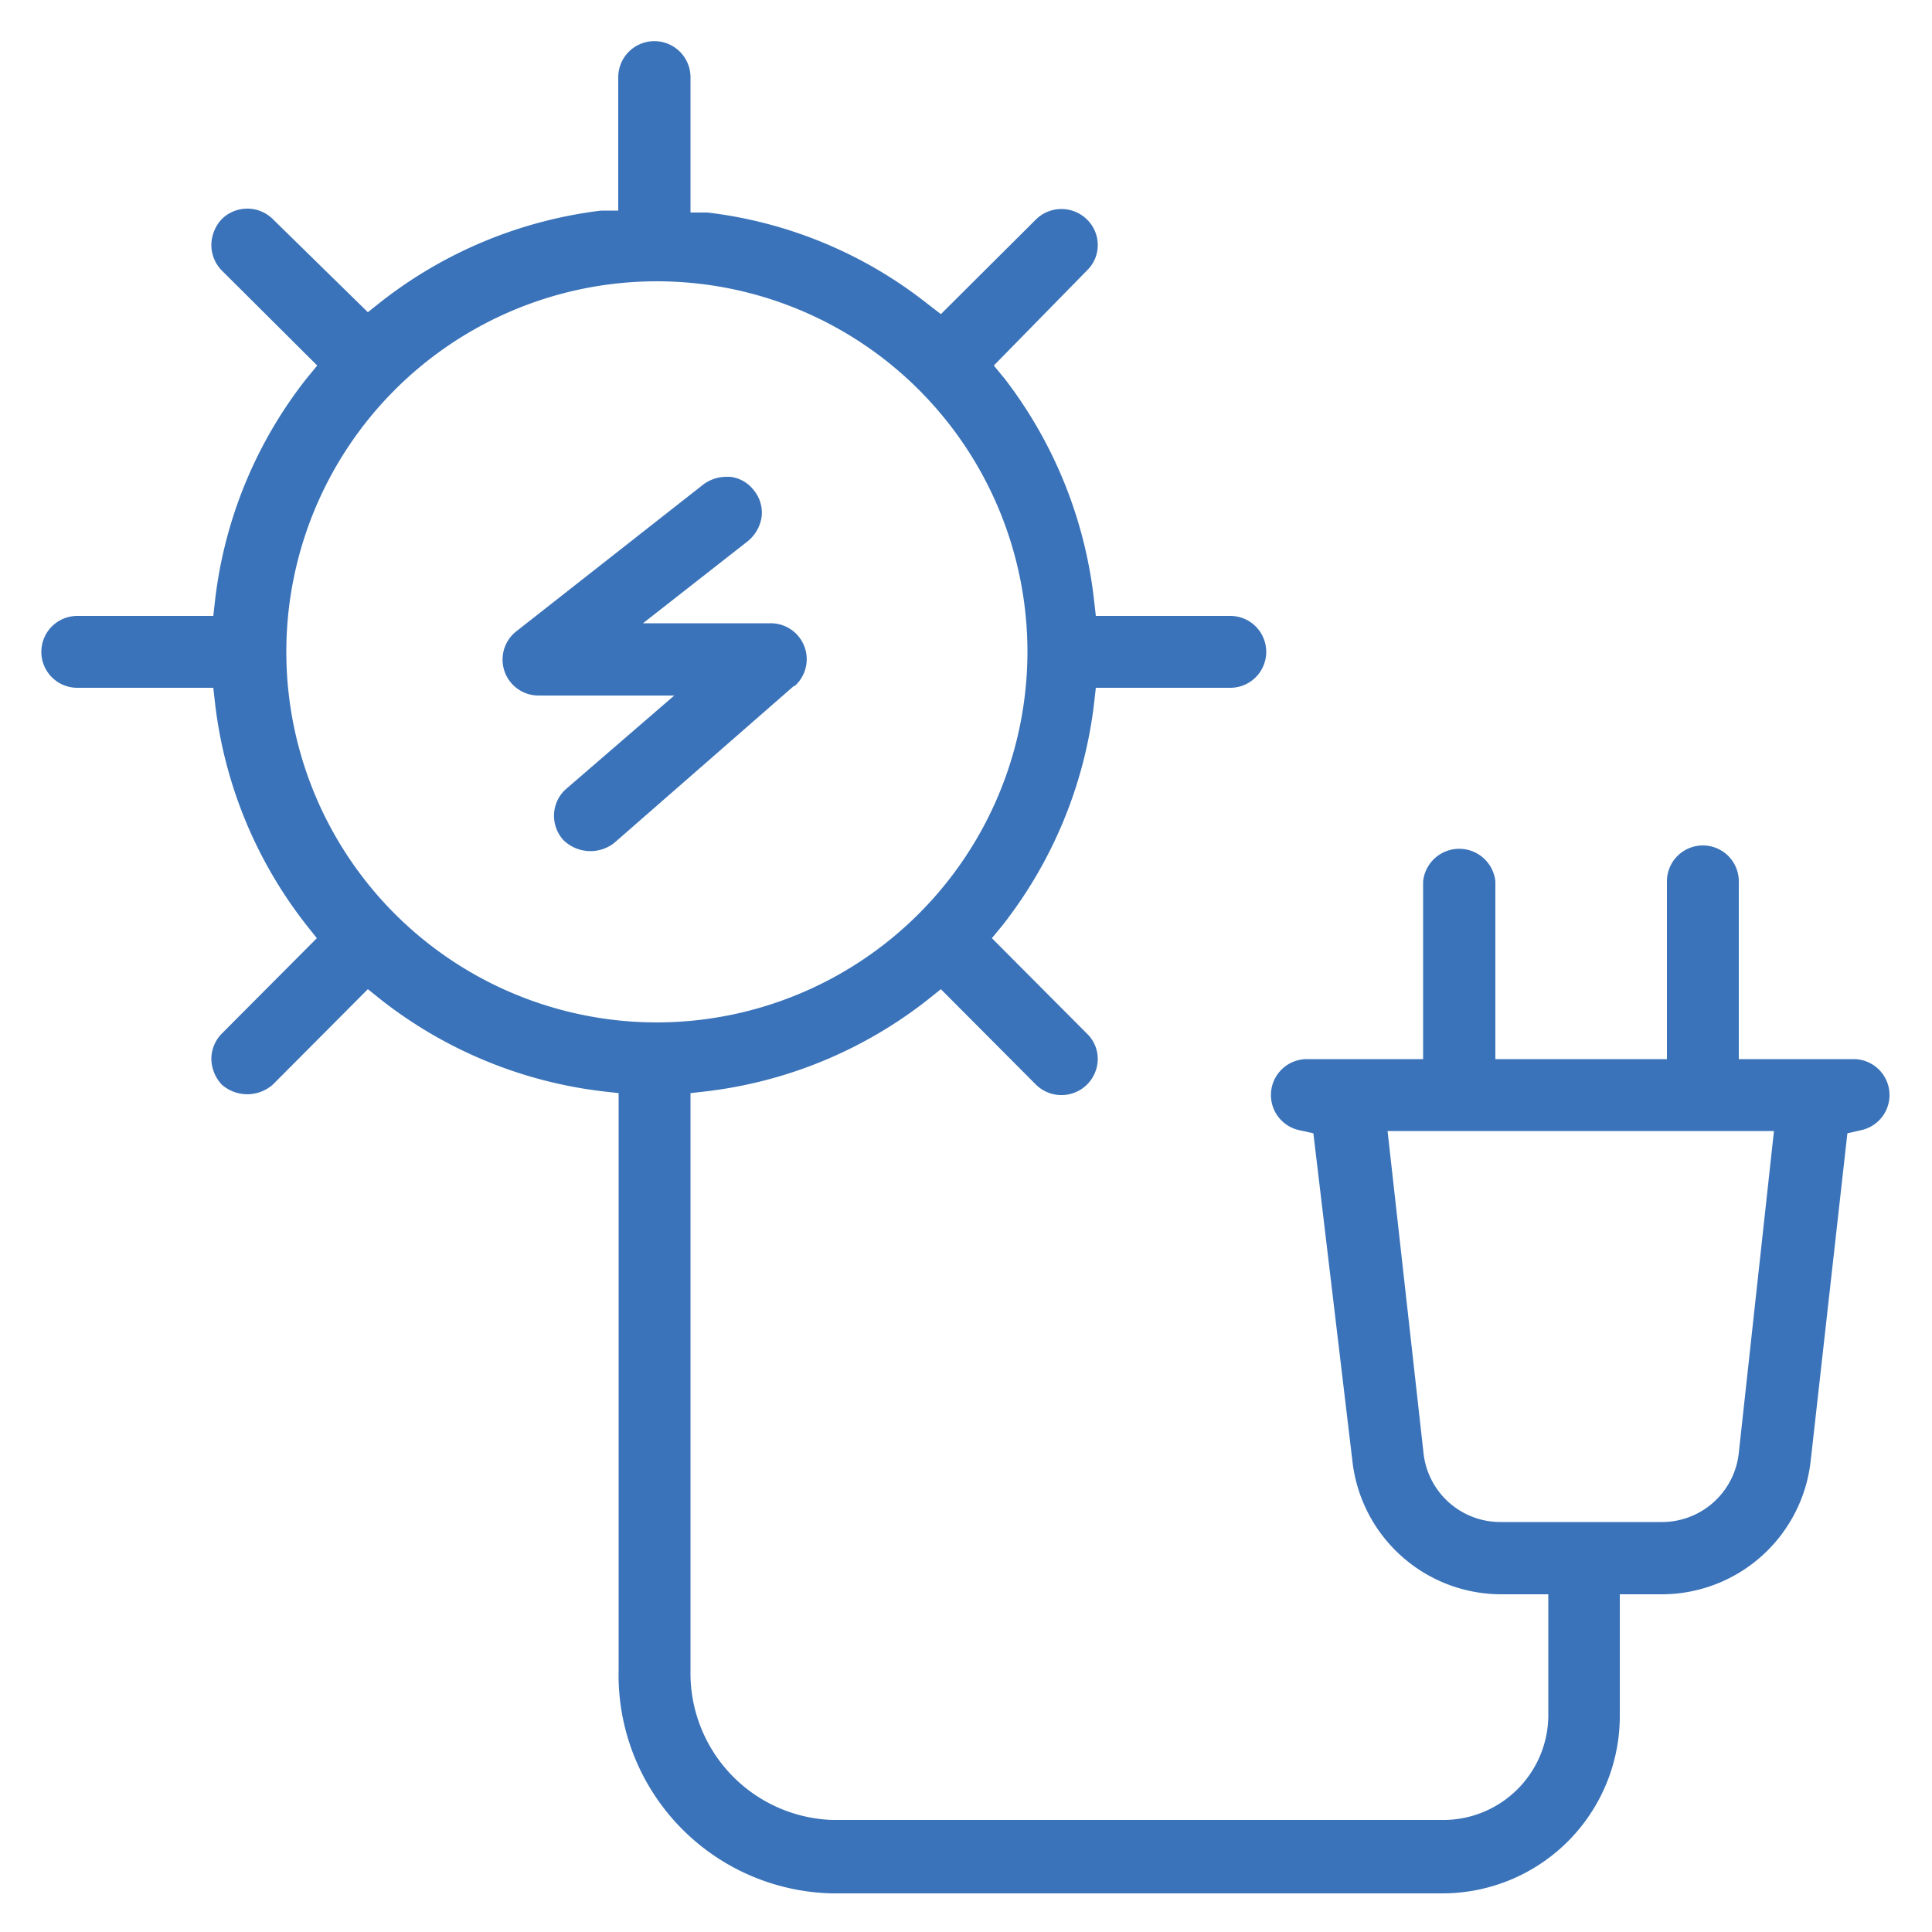 <svg id="Layer_1" data-name="Layer 1" xmlns="http://www.w3.org/2000/svg" viewBox="0 0 50 50"><defs><style>.cls-1{fill:#3a73b9;}</style></defs><path class="cls-1" d="M20.56,17.74l-4.67,4.08a1,1,0,0,1-1.32-.09.94.94,0,0,1-.23-.68.92.92,0,0,1,.32-.64L17.45,18H13.94a.93.93,0,0,1-.58-1.66l4.84-3.8a1,1,0,0,1,.58-.2h.11a.89.89,0,0,1,.62.35.91.91,0,0,1,.2.69,1,1,0,0,1-.35.62l-2.72,2.13h3.3a.93.93,0,0,1,.62,1.63Z"/><path class="cls-1" d="M48,27.41H45v-4.6a.93.93,0,0,0-1.86,0v4.6H38.7v-4.6a.94.94,0,0,0-1.87,0v4.6h-3a.93.93,0,0,0-.2,1.84l.36.08L35,37.81a3.88,3.88,0,0,0,3.86,3.45h1.21v3.07a2.72,2.72,0,0,1-2.66,2.77H21.54a3.8,3.8,0,0,1-3.67-3.87V28.29l.44-.05A11.45,11.45,0,0,0,24,25.88l.35-.28,2.46,2.47a.94.94,0,0,0,1.6-.66.91.91,0,0,0-.28-.66l-2.46-2.47.28-.34a11.48,11.48,0,0,0,2.36-5.7l.05-.44h3.48a.93.93,0,1,0,0-1.86H28.36l-.05-.44A11.48,11.48,0,0,0,26,9.8l-.28-.34L28.13,7a.91.91,0,0,0,.28-.66.92.92,0,0,0-.28-.66.94.94,0,0,0-1.32,0L24.35,8.13,24,7.86A11.32,11.32,0,0,0,18.31,5.5l-.44,0V2A.93.93,0,1,0,16,2V5.45l-.44,0a11.48,11.48,0,0,0-5.7,2.36l-.34.27L7.06,5.67a.94.94,0,0,0-1.32,0,1,1,0,0,0-.27.66A.94.94,0,0,0,5.74,7L8.21,9.46l-.28.34a11.39,11.39,0,0,0-2.36,5.7l-.05.44H2A.93.93,0,0,0,2,17.8H5.52l.05.44a11.43,11.43,0,0,0,2.36,5.7l.27.34L5.74,26.75a.94.94,0,0,0-.27.66,1,1,0,0,0,.27.66,1,1,0,0,0,1.32,0L9.52,25.6l.35.28a11.48,11.48,0,0,0,5.7,2.36l.44.05V43.23A5.65,5.65,0,0,0,21.53,49H37.38a4.59,4.59,0,0,0,4.54-4.63V41.26H43a3.88,3.88,0,0,0,3.86-3.45l.95-8.48.35-.08A.93.93,0,0,0,48,27.41Zm-31-.95a9.59,9.59,0,1,1,9.59-9.59A9.6,9.6,0,0,1,16.94,26.46ZM45,37.6a2,2,0,0,1-2,1.79H38.84a2,2,0,0,1-2-1.79l-.93-8.33h10Z"/></svg>
